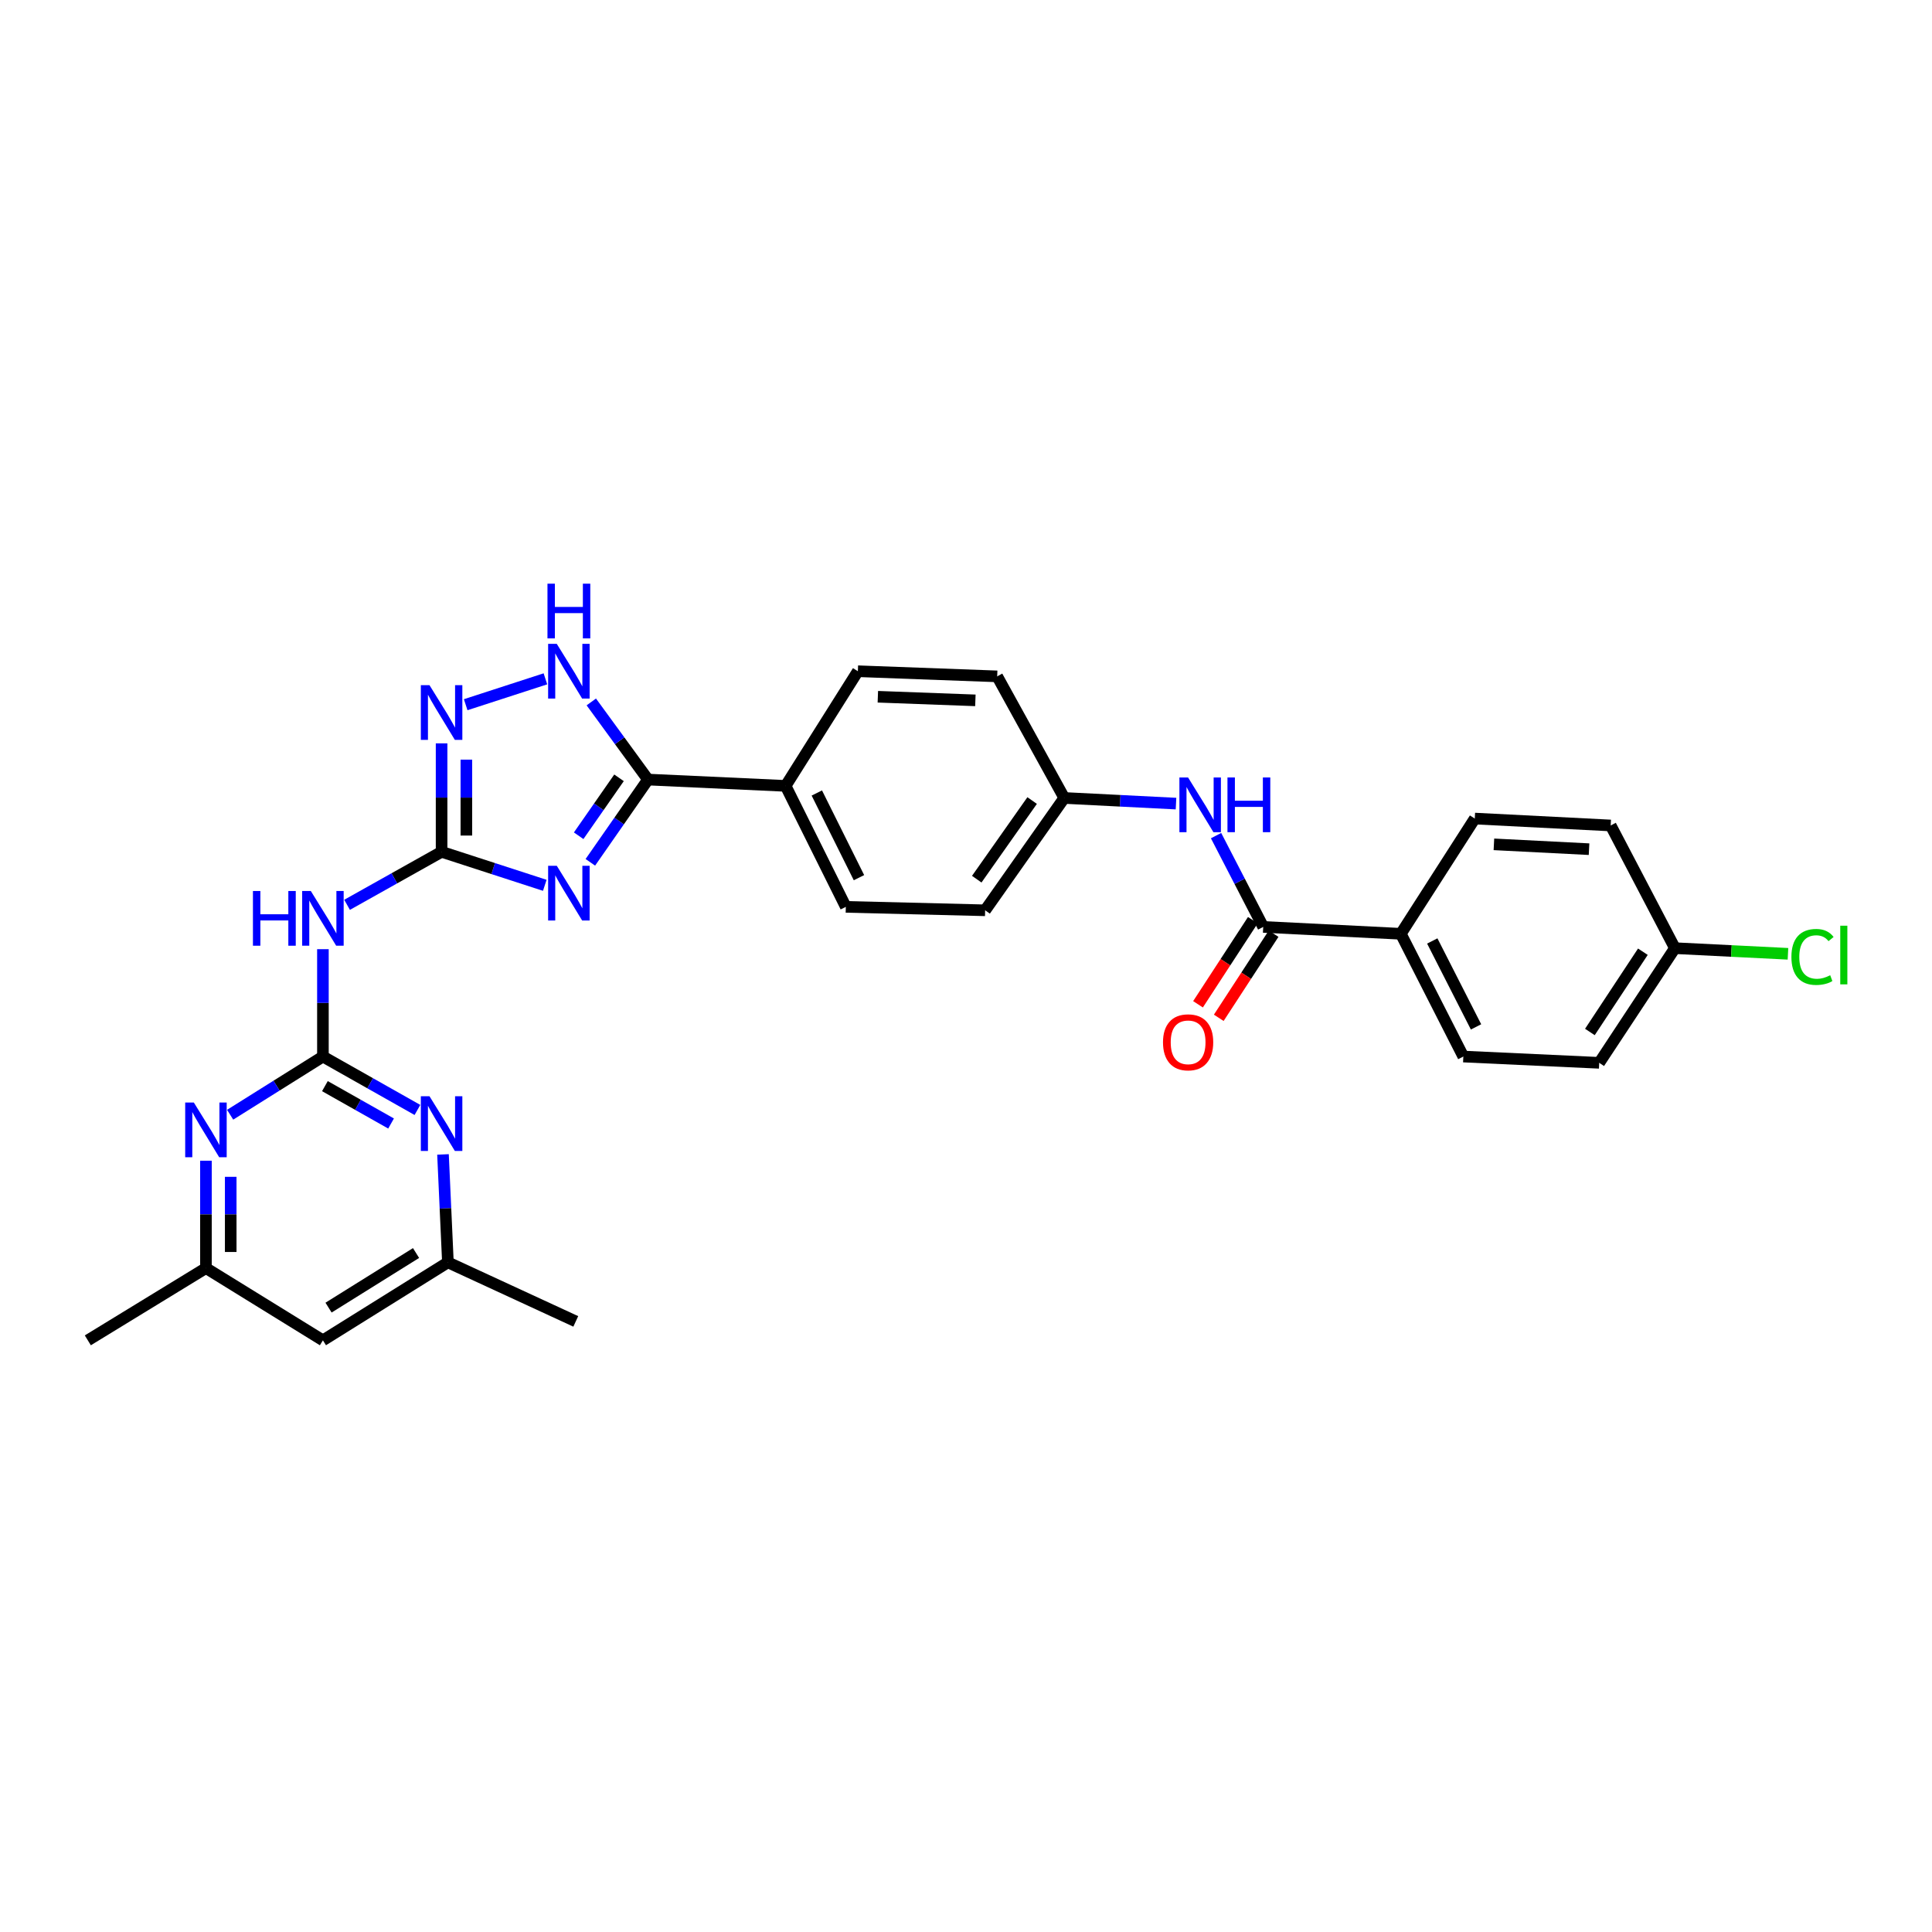 <?xml version='1.0' encoding='iso-8859-1'?>
<svg version='1.1' baseProfile='full'
              xmlns='http://www.w3.org/2000/svg'
                      xmlns:rdkit='http://www.rdkit.org/xml'
                      xmlns:xlink='http://www.w3.org/1999/xlink'
                  xml:space='preserve'
width='1000px' height='1000px' viewBox='0 0 1000 1000'>
<!-- END OF HEADER -->
<rect style='opacity:1.0;fill:#FFFFFF;stroke:none' width='1000' height='1000' x='0' y='0'> </rect>
<path class='bond-0' d='M 281.978,458.237 L 255.272,449.568' style='fill:none;fill-rule:evenodd;stroke:#0000FF;stroke-width:6px;stroke-linecap:butt;stroke-linejoin:miter;stroke-opacity:1' />
<path class='bond-0' d='M 255.272,449.568 L 228.566,440.899' style='fill:none;fill-rule:evenodd;stroke:#000000;stroke-width:6px;stroke-linecap:butt;stroke-linejoin:miter;stroke-opacity:1' />
<path class='bond-2' d='M 305.562,446.335 L 320.481,424.92' style='fill:none;fill-rule:evenodd;stroke:#0000FF;stroke-width:6px;stroke-linecap:butt;stroke-linejoin:miter;stroke-opacity:1' />
<path class='bond-2' d='M 320.481,424.92 L 335.399,403.505' style='fill:none;fill-rule:evenodd;stroke:#000000;stroke-width:6px;stroke-linecap:butt;stroke-linejoin:miter;stroke-opacity:1' />
<path class='bond-2' d='M 299.516,432.58 L 309.959,417.59' style='fill:none;fill-rule:evenodd;stroke:#0000FF;stroke-width:6px;stroke-linecap:butt;stroke-linejoin:miter;stroke-opacity:1' />
<path class='bond-2' d='M 309.959,417.59 L 320.402,402.599' style='fill:none;fill-rule:evenodd;stroke:#000000;stroke-width:6px;stroke-linecap:butt;stroke-linejoin:miter;stroke-opacity:1' />
<path class='bond-3' d='M 228.566,440.899 L 228.566,412.832' style='fill:none;fill-rule:evenodd;stroke:#000000;stroke-width:6px;stroke-linecap:butt;stroke-linejoin:miter;stroke-opacity:1' />
<path class='bond-3' d='M 228.566,412.832 L 228.566,384.765' style='fill:none;fill-rule:evenodd;stroke:#0000FF;stroke-width:6px;stroke-linecap:butt;stroke-linejoin:miter;stroke-opacity:1' />
<path class='bond-3' d='M 241.389,432.479 L 241.389,412.832' style='fill:none;fill-rule:evenodd;stroke:#000000;stroke-width:6px;stroke-linecap:butt;stroke-linejoin:miter;stroke-opacity:1' />
<path class='bond-3' d='M 241.389,412.832 L 241.389,393.186' style='fill:none;fill-rule:evenodd;stroke:#0000FF;stroke-width:6px;stroke-linecap:butt;stroke-linejoin:miter;stroke-opacity:1' />
<path class='bond-4' d='M 228.566,440.899 L 204.104,454.617' style='fill:none;fill-rule:evenodd;stroke:#000000;stroke-width:6px;stroke-linecap:butt;stroke-linejoin:miter;stroke-opacity:1' />
<path class='bond-4' d='M 204.104,454.617 L 179.642,468.334' style='fill:none;fill-rule:evenodd;stroke:#0000FF;stroke-width:6px;stroke-linecap:butt;stroke-linejoin:miter;stroke-opacity:1' />
<path class='bond-1' d='M 167.142,546.871 L 167.142,519.082' style='fill:none;fill-rule:evenodd;stroke:#000000;stroke-width:6px;stroke-linecap:butt;stroke-linejoin:miter;stroke-opacity:1' />
<path class='bond-1' d='M 167.142,519.082 L 167.142,491.293' style='fill:none;fill-rule:evenodd;stroke:#0000FF;stroke-width:6px;stroke-linecap:butt;stroke-linejoin:miter;stroke-opacity:1' />
<path class='bond-7' d='M 167.142,546.871 L 191.602,560.69' style='fill:none;fill-rule:evenodd;stroke:#000000;stroke-width:6px;stroke-linecap:butt;stroke-linejoin:miter;stroke-opacity:1' />
<path class='bond-7' d='M 191.602,560.69 L 216.062,574.508' style='fill:none;fill-rule:evenodd;stroke:#0000FF;stroke-width:6px;stroke-linecap:butt;stroke-linejoin:miter;stroke-opacity:1' />
<path class='bond-7' d='M 168.172,562.181 L 185.294,571.854' style='fill:none;fill-rule:evenodd;stroke:#000000;stroke-width:6px;stroke-linecap:butt;stroke-linejoin:miter;stroke-opacity:1' />
<path class='bond-7' d='M 185.294,571.854 L 202.417,581.528' style='fill:none;fill-rule:evenodd;stroke:#0000FF;stroke-width:6px;stroke-linecap:butt;stroke-linejoin:miter;stroke-opacity:1' />
<path class='bond-8' d='M 167.142,546.871 L 143.131,561.926' style='fill:none;fill-rule:evenodd;stroke:#000000;stroke-width:6px;stroke-linecap:butt;stroke-linejoin:miter;stroke-opacity:1' />
<path class='bond-8' d='M 143.131,561.926 L 119.12,576.981' style='fill:none;fill-rule:evenodd;stroke:#0000FF;stroke-width:6px;stroke-linecap:butt;stroke-linejoin:miter;stroke-opacity:1' />
<path class='bond-5' d='M 335.399,403.505 L 320.728,383.412' style='fill:none;fill-rule:evenodd;stroke:#000000;stroke-width:6px;stroke-linecap:butt;stroke-linejoin:miter;stroke-opacity:1' />
<path class='bond-5' d='M 320.728,383.412 L 306.057,363.32' style='fill:none;fill-rule:evenodd;stroke:#0000FF;stroke-width:6px;stroke-linecap:butt;stroke-linejoin:miter;stroke-opacity:1' />
<path class='bond-10' d='M 335.399,403.505 L 406.634,406.775' style='fill:none;fill-rule:evenodd;stroke:#000000;stroke-width:6px;stroke-linecap:butt;stroke-linejoin:miter;stroke-opacity:1' />
<path class='bond-29' d='M 241.038,364.756 L 282.306,351.364' style='fill:none;fill-rule:evenodd;stroke:#0000FF;stroke-width:6px;stroke-linecap:butt;stroke-linejoin:miter;stroke-opacity:1' />
<path class='bond-6' d='M 653.841,479.776 L 641.636,456.146' style='fill:none;fill-rule:evenodd;stroke:#000000;stroke-width:6px;stroke-linecap:butt;stroke-linejoin:miter;stroke-opacity:1' />
<path class='bond-6' d='M 641.636,456.146 L 629.431,432.516' style='fill:none;fill-rule:evenodd;stroke:#0000FF;stroke-width:6px;stroke-linecap:butt;stroke-linejoin:miter;stroke-opacity:1' />
<path class='bond-11' d='M 653.841,479.776 L 725.061,483.331' style='fill:none;fill-rule:evenodd;stroke:#000000;stroke-width:6px;stroke-linecap:butt;stroke-linejoin:miter;stroke-opacity:1' />
<path class='bond-14' d='M 648.47,476.274 L 634.278,498.046' style='fill:none;fill-rule:evenodd;stroke:#000000;stroke-width:6px;stroke-linecap:butt;stroke-linejoin:miter;stroke-opacity:1' />
<path class='bond-14' d='M 634.278,498.046 L 620.087,519.818' style='fill:none;fill-rule:evenodd;stroke:#FF0000;stroke-width:6px;stroke-linecap:butt;stroke-linejoin:miter;stroke-opacity:1' />
<path class='bond-14' d='M 659.212,483.277 L 645.021,505.048' style='fill:none;fill-rule:evenodd;stroke:#000000;stroke-width:6px;stroke-linecap:butt;stroke-linejoin:miter;stroke-opacity:1' />
<path class='bond-14' d='M 645.021,505.048 L 630.83,526.82' style='fill:none;fill-rule:evenodd;stroke:#FF0000;stroke-width:6px;stroke-linecap:butt;stroke-linejoin:miter;stroke-opacity:1' />
<path class='bond-13' d='M 229.293,597.53 L 230.564,625.46' style='fill:none;fill-rule:evenodd;stroke:#0000FF;stroke-width:6px;stroke-linecap:butt;stroke-linejoin:miter;stroke-opacity:1' />
<path class='bond-13' d='M 230.564,625.46 L 231.836,653.391' style='fill:none;fill-rule:evenodd;stroke:#000000;stroke-width:6px;stroke-linecap:butt;stroke-linejoin:miter;stroke-opacity:1' />
<path class='bond-12' d='M 106.594,600.783 L 106.594,628.572' style='fill:none;fill-rule:evenodd;stroke:#0000FF;stroke-width:6px;stroke-linecap:butt;stroke-linejoin:miter;stroke-opacity:1' />
<path class='bond-12' d='M 106.594,628.572 L 106.594,656.361' style='fill:none;fill-rule:evenodd;stroke:#000000;stroke-width:6px;stroke-linecap:butt;stroke-linejoin:miter;stroke-opacity:1' />
<path class='bond-12' d='M 119.417,609.12 L 119.417,628.572' style='fill:none;fill-rule:evenodd;stroke:#0000FF;stroke-width:6px;stroke-linecap:butt;stroke-linejoin:miter;stroke-opacity:1' />
<path class='bond-12' d='M 119.417,628.572 L 119.417,648.025' style='fill:none;fill-rule:evenodd;stroke:#000000;stroke-width:6px;stroke-linecap:butt;stroke-linejoin:miter;stroke-opacity:1' />
<path class='bond-9' d='M 608.698,415.946 L 579.78,414.484' style='fill:none;fill-rule:evenodd;stroke:#0000FF;stroke-width:6px;stroke-linecap:butt;stroke-linejoin:miter;stroke-opacity:1' />
<path class='bond-9' d='M 579.78,414.484 L 550.862,413.023' style='fill:none;fill-rule:evenodd;stroke:#000000;stroke-width:6px;stroke-linecap:butt;stroke-linejoin:miter;stroke-opacity:1' />
<path class='bond-16' d='M 406.634,406.775 L 437.795,469.389' style='fill:none;fill-rule:evenodd;stroke:#000000;stroke-width:6px;stroke-linecap:butt;stroke-linejoin:miter;stroke-opacity:1' />
<path class='bond-16' d='M 422.788,410.453 L 444.601,454.283' style='fill:none;fill-rule:evenodd;stroke:#000000;stroke-width:6px;stroke-linecap:butt;stroke-linejoin:miter;stroke-opacity:1' />
<path class='bond-17' d='M 406.634,406.775 L 444.028,347.424' style='fill:none;fill-rule:evenodd;stroke:#000000;stroke-width:6px;stroke-linecap:butt;stroke-linejoin:miter;stroke-opacity:1' />
<path class='bond-18' d='M 725.061,483.331 L 757.419,546.871' style='fill:none;fill-rule:evenodd;stroke:#000000;stroke-width:6px;stroke-linecap:butt;stroke-linejoin:miter;stroke-opacity:1' />
<path class='bond-18' d='M 741.342,487.042 L 763.992,531.52' style='fill:none;fill-rule:evenodd;stroke:#000000;stroke-width:6px;stroke-linecap:butt;stroke-linejoin:miter;stroke-opacity:1' />
<path class='bond-19' d='M 725.061,483.331 L 763.346,423.687' style='fill:none;fill-rule:evenodd;stroke:#000000;stroke-width:6px;stroke-linecap:butt;stroke-linejoin:miter;stroke-opacity:1' />
<path class='bond-15' d='M 106.594,656.361 L 167.142,693.756' style='fill:none;fill-rule:evenodd;stroke:#000000;stroke-width:6px;stroke-linecap:butt;stroke-linejoin:miter;stroke-opacity:1' />
<path class='bond-28' d='M 106.594,656.361 L 45.455,693.756' style='fill:none;fill-rule:evenodd;stroke:#000000;stroke-width:6px;stroke-linecap:butt;stroke-linejoin:miter;stroke-opacity:1' />
<path class='bond-27' d='M 231.836,653.391 L 298.019,683.953' style='fill:none;fill-rule:evenodd;stroke:#000000;stroke-width:6px;stroke-linecap:butt;stroke-linejoin:miter;stroke-opacity:1' />
<path class='bond-31' d='M 231.836,653.391 L 167.142,693.756' style='fill:none;fill-rule:evenodd;stroke:#000000;stroke-width:6px;stroke-linecap:butt;stroke-linejoin:miter;stroke-opacity:1' />
<path class='bond-31' d='M 215.344,648.566 L 170.058,676.822' style='fill:none;fill-rule:evenodd;stroke:#000000;stroke-width:6px;stroke-linecap:butt;stroke-linejoin:miter;stroke-opacity:1' />
<path class='bond-22' d='M 437.795,469.389 L 509.905,471.17' style='fill:none;fill-rule:evenodd;stroke:#000000;stroke-width:6px;stroke-linecap:butt;stroke-linejoin:miter;stroke-opacity:1' />
<path class='bond-23' d='M 444.028,347.424 L 516.146,350.088' style='fill:none;fill-rule:evenodd;stroke:#000000;stroke-width:6px;stroke-linecap:butt;stroke-linejoin:miter;stroke-opacity:1' />
<path class='bond-23' d='M 454.372,360.638 L 504.855,362.503' style='fill:none;fill-rule:evenodd;stroke:#000000;stroke-width:6px;stroke-linecap:butt;stroke-linejoin:miter;stroke-opacity:1' />
<path class='bond-25' d='M 757.419,546.871 L 827.748,550.119' style='fill:none;fill-rule:evenodd;stroke:#000000;stroke-width:6px;stroke-linecap:butt;stroke-linejoin:miter;stroke-opacity:1' />
<path class='bond-24' d='M 763.346,423.687 L 833.69,427.264' style='fill:none;fill-rule:evenodd;stroke:#000000;stroke-width:6px;stroke-linecap:butt;stroke-linejoin:miter;stroke-opacity:1' />
<path class='bond-24' d='M 773.246,437.031 L 822.487,439.534' style='fill:none;fill-rule:evenodd;stroke:#000000;stroke-width:6px;stroke-linecap:butt;stroke-linejoin:miter;stroke-opacity:1' />
<path class='bond-20' d='M 550.862,413.023 L 516.146,350.088' style='fill:none;fill-rule:evenodd;stroke:#000000;stroke-width:6px;stroke-linecap:butt;stroke-linejoin:miter;stroke-opacity:1' />
<path class='bond-30' d='M 550.862,413.023 L 509.905,471.17' style='fill:none;fill-rule:evenodd;stroke:#000000;stroke-width:6px;stroke-linecap:butt;stroke-linejoin:miter;stroke-opacity:1' />
<path class='bond-30' d='M 534.234,414.36 L 505.565,455.063' style='fill:none;fill-rule:evenodd;stroke:#000000;stroke-width:6px;stroke-linecap:butt;stroke-linejoin:miter;stroke-opacity:1' />
<path class='bond-21' d='M 866.931,490.768 L 833.69,427.264' style='fill:none;fill-rule:evenodd;stroke:#000000;stroke-width:6px;stroke-linecap:butt;stroke-linejoin:miter;stroke-opacity:1' />
<path class='bond-26' d='M 866.931,490.768 L 896.189,492.229' style='fill:none;fill-rule:evenodd;stroke:#000000;stroke-width:6px;stroke-linecap:butt;stroke-linejoin:miter;stroke-opacity:1' />
<path class='bond-26' d='M 896.189,492.229 L 925.448,493.689' style='fill:none;fill-rule:evenodd;stroke:#00CC00;stroke-width:6px;stroke-linecap:butt;stroke-linejoin:miter;stroke-opacity:1' />
<path class='bond-32' d='M 866.931,490.768 L 827.748,550.119' style='fill:none;fill-rule:evenodd;stroke:#000000;stroke-width:6px;stroke-linecap:butt;stroke-linejoin:miter;stroke-opacity:1' />
<path class='bond-32' d='M 850.352,492.606 L 822.924,534.152' style='fill:none;fill-rule:evenodd;stroke:#000000;stroke-width:6px;stroke-linecap:butt;stroke-linejoin:miter;stroke-opacity:1' />
<path  class='atom-0' d='M 288.19 448.126
L 297.47 463.126
Q 298.39 464.606, 299.87 467.286
Q 301.35 469.966, 301.43 470.126
L 301.43 448.126
L 305.19 448.126
L 305.19 476.446
L 301.31 476.446
L 291.35 460.046
Q 290.19 458.126, 288.95 455.926
Q 287.75 453.726, 287.39 453.046
L 287.39 476.446
L 283.71 476.446
L 283.71 448.126
L 288.19 448.126
' fill='#0000FF'/>
<path  class='atom-4' d='M 222.306 354.643
L 231.586 369.643
Q 232.506 371.123, 233.986 373.803
Q 235.466 376.483, 235.546 376.643
L 235.546 354.643
L 239.306 354.643
L 239.306 382.963
L 235.426 382.963
L 225.466 366.563
Q 224.306 364.643, 223.066 362.443
Q 221.866 360.243, 221.506 359.563
L 221.506 382.963
L 217.826 382.963
L 217.826 354.643
L 222.306 354.643
' fill='#0000FF'/>
<path  class='atom-5' d='M 130.922 461.184
L 134.762 461.184
L 134.762 473.224
L 149.242 473.224
L 149.242 461.184
L 153.082 461.184
L 153.082 489.504
L 149.242 489.504
L 149.242 476.424
L 134.762 476.424
L 134.762 489.504
L 130.922 489.504
L 130.922 461.184
' fill='#0000FF'/>
<path  class='atom-5' d='M 160.882 461.184
L 170.162 476.184
Q 171.082 477.664, 172.562 480.344
Q 174.042 483.024, 174.122 483.184
L 174.122 461.184
L 177.882 461.184
L 177.882 489.504
L 174.002 489.504
L 164.042 473.104
Q 162.882 471.184, 161.642 468.984
Q 160.442 466.784, 160.082 466.104
L 160.082 489.504
L 156.402 489.504
L 156.402 461.184
L 160.882 461.184
' fill='#0000FF'/>
<path  class='atom-6' d='M 288.19 333.264
L 297.47 348.264
Q 298.39 349.744, 299.87 352.424
Q 301.35 355.104, 301.43 355.264
L 301.43 333.264
L 305.19 333.264
L 305.19 361.584
L 301.31 361.584
L 291.35 345.184
Q 290.19 343.264, 288.95 341.064
Q 287.75 338.864, 287.39 338.184
L 287.39 361.584
L 283.71 361.584
L 283.71 333.264
L 288.19 333.264
' fill='#0000FF'/>
<path  class='atom-6' d='M 283.37 302.112
L 287.21 302.112
L 287.21 314.152
L 301.69 314.152
L 301.69 302.112
L 305.53 302.112
L 305.53 330.432
L 301.69 330.432
L 301.69 317.352
L 287.21 317.352
L 287.21 330.432
L 283.37 330.432
L 283.37 302.112
' fill='#0000FF'/>
<path  class='atom-8' d='M 222.306 567.412
L 231.586 582.412
Q 232.506 583.892, 233.986 586.572
Q 235.466 589.252, 235.546 589.412
L 235.546 567.412
L 239.306 567.412
L 239.306 595.732
L 235.426 595.732
L 225.466 579.332
Q 224.306 577.412, 223.066 575.212
Q 221.866 573.012, 221.506 572.332
L 221.506 595.732
L 217.826 595.732
L 217.826 567.412
L 222.306 567.412
' fill='#0000FF'/>
<path  class='atom-9' d='M 100.334 570.675
L 109.614 585.675
Q 110.534 587.155, 112.014 589.835
Q 113.494 592.515, 113.574 592.675
L 113.574 570.675
L 117.334 570.675
L 117.334 598.995
L 113.454 598.995
L 103.494 582.595
Q 102.334 580.675, 101.094 578.475
Q 99.894 576.275, 99.534 575.595
L 99.534 598.995
L 95.854 598.995
L 95.854 570.675
L 100.334 570.675
' fill='#0000FF'/>
<path  class='atom-10' d='M 614.938 402.417
L 624.218 417.417
Q 625.138 418.897, 626.618 421.577
Q 628.098 424.257, 628.178 424.417
L 628.178 402.417
L 631.938 402.417
L 631.938 430.737
L 628.058 430.737
L 618.098 414.337
Q 616.938 412.417, 615.698 410.217
Q 614.498 408.017, 614.138 407.337
L 614.138 430.737
L 610.458 430.737
L 610.458 402.417
L 614.938 402.417
' fill='#0000FF'/>
<path  class='atom-10' d='M 635.338 402.417
L 639.178 402.417
L 639.178 414.457
L 653.658 414.457
L 653.658 402.417
L 657.498 402.417
L 657.498 430.737
L 653.658 430.737
L 653.658 417.657
L 639.178 417.657
L 639.178 430.737
L 635.338 430.737
L 635.338 402.417
' fill='#0000FF'/>
<path  class='atom-15' d='M 601.965 539.499
Q 601.965 532.699, 605.325 528.899
Q 608.685 525.099, 614.965 525.099
Q 621.245 525.099, 624.605 528.899
Q 627.965 532.699, 627.965 539.499
Q 627.965 546.379, 624.565 550.299
Q 621.165 554.179, 614.965 554.179
Q 608.725 554.179, 605.325 550.299
Q 601.965 546.419, 601.965 539.499
M 614.965 550.979
Q 619.285 550.979, 621.605 548.099
Q 623.965 545.179, 623.965 539.499
Q 623.965 533.939, 621.605 531.139
Q 619.285 528.299, 614.965 528.299
Q 610.645 528.299, 608.285 531.099
Q 605.965 533.899, 605.965 539.499
Q 605.965 545.219, 608.285 548.099
Q 610.645 550.979, 614.965 550.979
' fill='#FF0000'/>
<path  class='atom-27' d='M 927.231 495.303
Q 927.231 488.263, 930.511 484.583
Q 933.831 480.863, 940.111 480.863
Q 945.951 480.863, 949.071 484.983
L 946.431 487.143
Q 944.151 484.143, 940.111 484.143
Q 935.831 484.143, 933.551 487.023
Q 931.311 489.863, 931.311 495.303
Q 931.311 500.903, 933.631 503.783
Q 935.991 506.663, 940.551 506.663
Q 943.671 506.663, 947.311 504.783
L 948.431 507.783
Q 946.951 508.743, 944.711 509.303
Q 942.471 509.863, 939.991 509.863
Q 933.831 509.863, 930.511 506.103
Q 927.231 502.343, 927.231 495.303
' fill='#00CC00'/>
<path  class='atom-27' d='M 952.511 479.143
L 956.191 479.143
L 956.191 509.503
L 952.511 509.503
L 952.511 479.143
' fill='#00CC00'/>
</svg>

